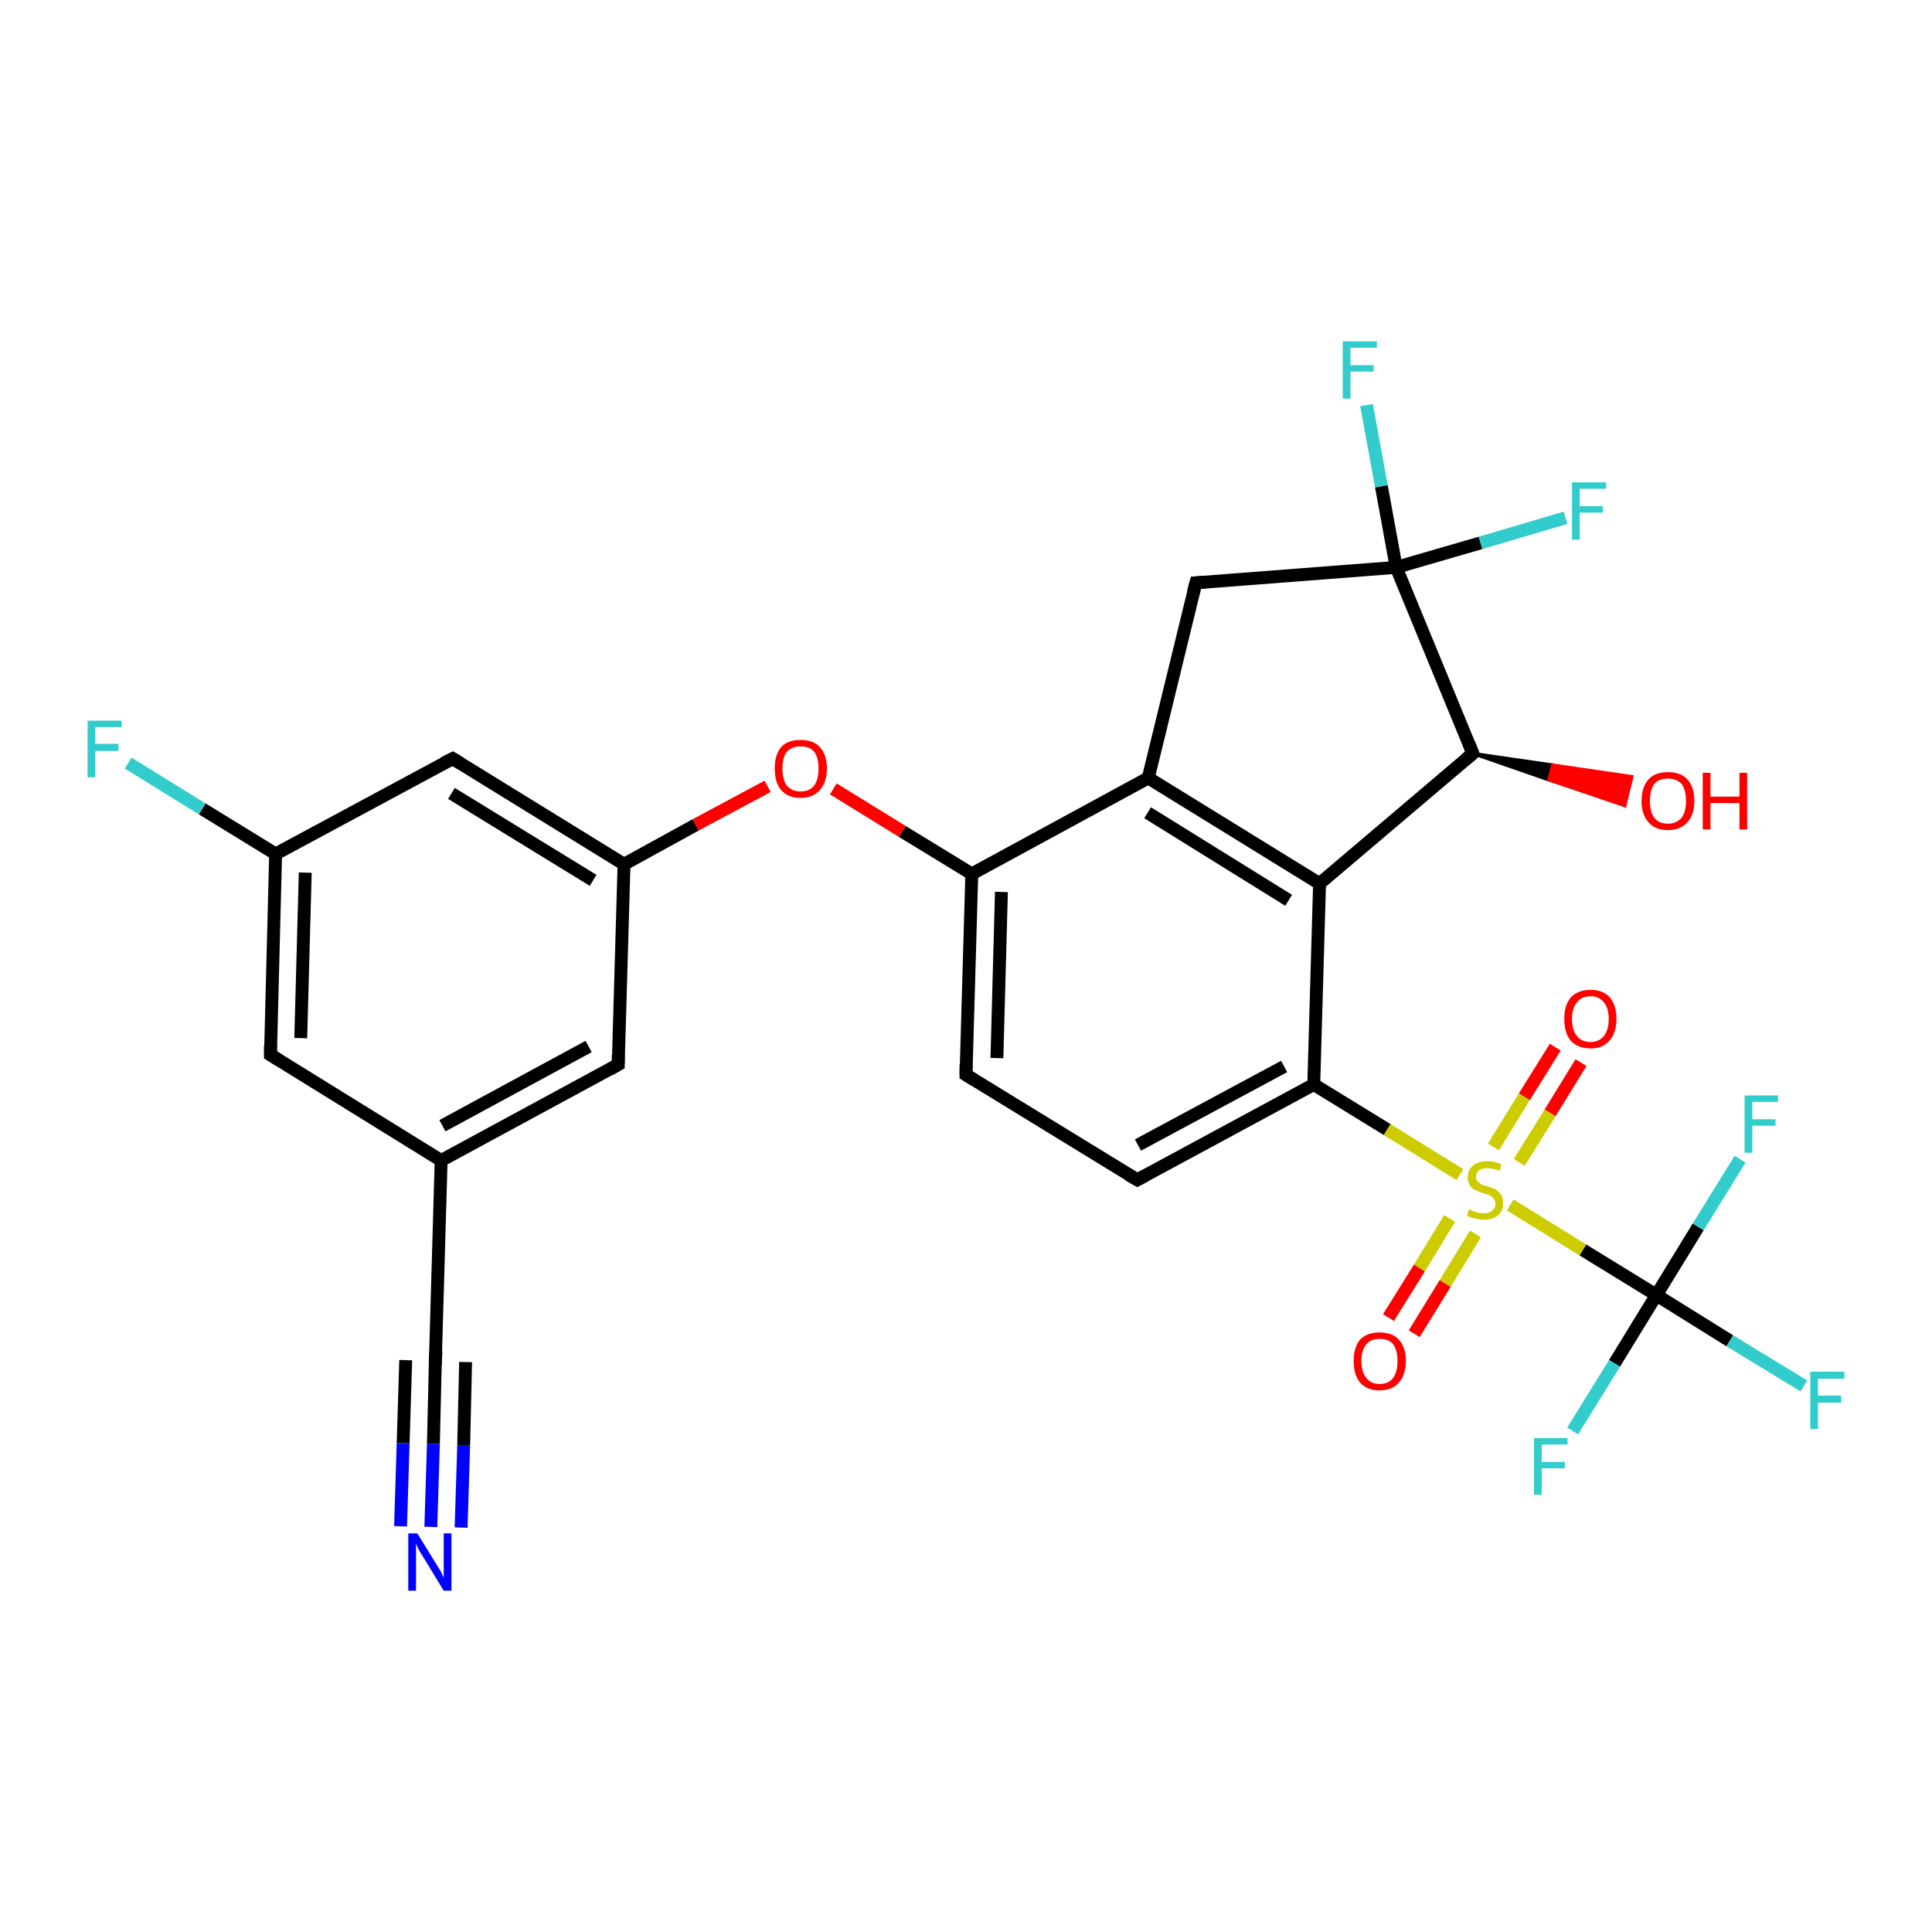 <?xml version='1.0' encoding='iso-8859-1'?>
<svg version='1.1' baseProfile='full'
              xmlns='http://www.w3.org/2000/svg'
                      xmlns:rdkit='http://www.rdkit.org/xml'
                      xmlns:xlink='http://www.w3.org/1999/xlink'
                  xml:space='preserve'
width='300px' height='300px' viewBox='0 0 300 300'>
<!-- END OF HEADER -->
<rect style='opacity:1.0;fill:#FFFFFF;stroke:none' width='300.0' height='300.0' x='0.0' y='0.0'> </rect>
<path class='bond-0 atom-1 atom-0' d='M 228.7,117.0 L 241.1,118.8 L 240.5,121.1 Z' style='fill:#000000;fill-rule:evenodd;fill-opacity:1;stroke:#000000;stroke-width:0.5px;stroke-linecap:butt;stroke-linejoin:miter;stroke-opacity:1;' />
<path class='bond-0 atom-1 atom-0' d='M 241.1,118.8 L 252.3,125.1 L 253.4,120.6 Z' style='fill:#FF0000;fill-rule:evenodd;fill-opacity:1;stroke:#FF0000;stroke-width:0.5px;stroke-linecap:butt;stroke-linejoin:miter;stroke-opacity:1;' />
<path class='bond-0 atom-1 atom-0' d='M 241.1,118.8 L 240.5,121.1 L 252.3,125.1 Z' style='fill:#FF0000;fill-rule:evenodd;fill-opacity:1;stroke:#FF0000;stroke-width:0.5px;stroke-linecap:butt;stroke-linejoin:miter;stroke-opacity:1;' />
<path class='bond-1 atom-1 atom-2' d='M 228.7,117.0 L 204.9,137.2' style='fill:none;fill-rule:evenodd;stroke:#000000;stroke-width:2.0px;stroke-linecap:butt;stroke-linejoin:miter;stroke-opacity:1' />
<path class='bond-2 atom-2 atom-3' d='M 204.9,137.2 L 178.3,120.8' style='fill:none;fill-rule:evenodd;stroke:#000000;stroke-width:2.0px;stroke-linecap:butt;stroke-linejoin:miter;stroke-opacity:1' />
<path class='bond-2 atom-2 atom-3' d='M 200.1,139.8 L 178.2,126.2' style='fill:none;fill-rule:evenodd;stroke:#000000;stroke-width:2.0px;stroke-linecap:butt;stroke-linejoin:miter;stroke-opacity:1' />
<path class='bond-3 atom-3 atom-4' d='M 178.3,120.8 L 185.7,90.5' style='fill:none;fill-rule:evenodd;stroke:#000000;stroke-width:2.0px;stroke-linecap:butt;stroke-linejoin:miter;stroke-opacity:1' />
<path class='bond-4 atom-4 atom-5' d='M 185.7,90.5 L 216.8,88.1' style='fill:none;fill-rule:evenodd;stroke:#000000;stroke-width:2.0px;stroke-linecap:butt;stroke-linejoin:miter;stroke-opacity:1' />
<path class='bond-5 atom-5 atom-6' d='M 216.8,88.1 L 229.9,84.3' style='fill:none;fill-rule:evenodd;stroke:#000000;stroke-width:2.0px;stroke-linecap:butt;stroke-linejoin:miter;stroke-opacity:1' />
<path class='bond-5 atom-5 atom-6' d='M 229.9,84.3 L 243.1,80.4' style='fill:none;fill-rule:evenodd;stroke:#33CCCC;stroke-width:2.0px;stroke-linecap:butt;stroke-linejoin:miter;stroke-opacity:1' />
<path class='bond-6 atom-5 atom-7' d='M 216.8,88.1 L 214.5,75.5' style='fill:none;fill-rule:evenodd;stroke:#000000;stroke-width:2.0px;stroke-linecap:butt;stroke-linejoin:miter;stroke-opacity:1' />
<path class='bond-6 atom-5 atom-7' d='M 214.5,75.5 L 212.2,62.9' style='fill:none;fill-rule:evenodd;stroke:#33CCCC;stroke-width:2.0px;stroke-linecap:butt;stroke-linejoin:miter;stroke-opacity:1' />
<path class='bond-7 atom-3 atom-8' d='M 178.3,120.8 L 150.9,135.7' style='fill:none;fill-rule:evenodd;stroke:#000000;stroke-width:2.0px;stroke-linecap:butt;stroke-linejoin:miter;stroke-opacity:1' />
<path class='bond-8 atom-8 atom-9' d='M 150.9,135.7 L 140.1,129.1' style='fill:none;fill-rule:evenodd;stroke:#000000;stroke-width:2.0px;stroke-linecap:butt;stroke-linejoin:miter;stroke-opacity:1' />
<path class='bond-8 atom-8 atom-9' d='M 140.1,129.1 L 129.4,122.5' style='fill:none;fill-rule:evenodd;stroke:#FF0000;stroke-width:2.0px;stroke-linecap:butt;stroke-linejoin:miter;stroke-opacity:1' />
<path class='bond-9 atom-9 atom-10' d='M 119.2,122.1 L 108.0,128.1' style='fill:none;fill-rule:evenodd;stroke:#FF0000;stroke-width:2.0px;stroke-linecap:butt;stroke-linejoin:miter;stroke-opacity:1' />
<path class='bond-9 atom-9 atom-10' d='M 108.0,128.1 L 96.9,134.2' style='fill:none;fill-rule:evenodd;stroke:#000000;stroke-width:2.0px;stroke-linecap:butt;stroke-linejoin:miter;stroke-opacity:1' />
<path class='bond-10 atom-10 atom-11' d='M 96.9,134.2 L 70.3,117.8' style='fill:none;fill-rule:evenodd;stroke:#000000;stroke-width:2.0px;stroke-linecap:butt;stroke-linejoin:miter;stroke-opacity:1' />
<path class='bond-10 atom-10 atom-11' d='M 92.1,136.7 L 70.1,123.2' style='fill:none;fill-rule:evenodd;stroke:#000000;stroke-width:2.0px;stroke-linecap:butt;stroke-linejoin:miter;stroke-opacity:1' />
<path class='bond-11 atom-11 atom-12' d='M 70.3,117.8 L 42.8,132.6' style='fill:none;fill-rule:evenodd;stroke:#000000;stroke-width:2.0px;stroke-linecap:butt;stroke-linejoin:miter;stroke-opacity:1' />
<path class='bond-12 atom-12 atom-13' d='M 42.8,132.6 L 31.4,125.6' style='fill:none;fill-rule:evenodd;stroke:#000000;stroke-width:2.0px;stroke-linecap:butt;stroke-linejoin:miter;stroke-opacity:1' />
<path class='bond-12 atom-12 atom-13' d='M 31.4,125.6 L 19.9,118.5' style='fill:none;fill-rule:evenodd;stroke:#33CCCC;stroke-width:2.0px;stroke-linecap:butt;stroke-linejoin:miter;stroke-opacity:1' />
<path class='bond-13 atom-12 atom-14' d='M 42.8,132.6 L 42.0,163.8' style='fill:none;fill-rule:evenodd;stroke:#000000;stroke-width:2.0px;stroke-linecap:butt;stroke-linejoin:miter;stroke-opacity:1' />
<path class='bond-13 atom-12 atom-14' d='M 47.4,135.5 L 46.7,161.2' style='fill:none;fill-rule:evenodd;stroke:#000000;stroke-width:2.0px;stroke-linecap:butt;stroke-linejoin:miter;stroke-opacity:1' />
<path class='bond-14 atom-14 atom-15' d='M 42.0,163.8 L 68.5,180.2' style='fill:none;fill-rule:evenodd;stroke:#000000;stroke-width:2.0px;stroke-linecap:butt;stroke-linejoin:miter;stroke-opacity:1' />
<path class='bond-15 atom-15 atom-16' d='M 68.5,180.2 L 96.0,165.3' style='fill:none;fill-rule:evenodd;stroke:#000000;stroke-width:2.0px;stroke-linecap:butt;stroke-linejoin:miter;stroke-opacity:1' />
<path class='bond-15 atom-15 atom-16' d='M 68.7,174.8 L 91.4,162.5' style='fill:none;fill-rule:evenodd;stroke:#000000;stroke-width:2.0px;stroke-linecap:butt;stroke-linejoin:miter;stroke-opacity:1' />
<path class='bond-16 atom-15 atom-17' d='M 68.5,180.2 L 67.6,211.4' style='fill:none;fill-rule:evenodd;stroke:#000000;stroke-width:2.0px;stroke-linecap:butt;stroke-linejoin:miter;stroke-opacity:1' />
<path class='bond-17 atom-17 atom-18' d='M 67.6,211.4 L 67.3,224.2' style='fill:none;fill-rule:evenodd;stroke:#000000;stroke-width:2.0px;stroke-linecap:butt;stroke-linejoin:miter;stroke-opacity:1' />
<path class='bond-17 atom-17 atom-18' d='M 67.3,224.2 L 66.9,237.1' style='fill:none;fill-rule:evenodd;stroke:#0000FF;stroke-width:2.0px;stroke-linecap:butt;stroke-linejoin:miter;stroke-opacity:1' />
<path class='bond-17 atom-17 atom-18' d='M 72.3,211.5 L 72.0,224.4' style='fill:none;fill-rule:evenodd;stroke:#000000;stroke-width:2.0px;stroke-linecap:butt;stroke-linejoin:miter;stroke-opacity:1' />
<path class='bond-17 atom-17 atom-18' d='M 72.0,224.4 L 71.6,237.2' style='fill:none;fill-rule:evenodd;stroke:#0000FF;stroke-width:2.0px;stroke-linecap:butt;stroke-linejoin:miter;stroke-opacity:1' />
<path class='bond-17 atom-17 atom-18' d='M 63.0,211.2 L 62.6,224.1' style='fill:none;fill-rule:evenodd;stroke:#000000;stroke-width:2.0px;stroke-linecap:butt;stroke-linejoin:miter;stroke-opacity:1' />
<path class='bond-17 atom-17 atom-18' d='M 62.6,224.1 L 62.2,237.0' style='fill:none;fill-rule:evenodd;stroke:#0000FF;stroke-width:2.0px;stroke-linecap:butt;stroke-linejoin:miter;stroke-opacity:1' />
<path class='bond-18 atom-8 atom-19' d='M 150.9,135.7 L 150.0,166.9' style='fill:none;fill-rule:evenodd;stroke:#000000;stroke-width:2.0px;stroke-linecap:butt;stroke-linejoin:miter;stroke-opacity:1' />
<path class='bond-18 atom-8 atom-19' d='M 155.5,138.5 L 154.8,164.3' style='fill:none;fill-rule:evenodd;stroke:#000000;stroke-width:2.0px;stroke-linecap:butt;stroke-linejoin:miter;stroke-opacity:1' />
<path class='bond-19 atom-19 atom-20' d='M 150.0,166.9 L 176.6,183.2' style='fill:none;fill-rule:evenodd;stroke:#000000;stroke-width:2.0px;stroke-linecap:butt;stroke-linejoin:miter;stroke-opacity:1' />
<path class='bond-20 atom-20 atom-21' d='M 176.6,183.2 L 204.0,168.4' style='fill:none;fill-rule:evenodd;stroke:#000000;stroke-width:2.0px;stroke-linecap:butt;stroke-linejoin:miter;stroke-opacity:1' />
<path class='bond-20 atom-20 atom-21' d='M 176.7,177.8 L 199.4,165.6' style='fill:none;fill-rule:evenodd;stroke:#000000;stroke-width:2.0px;stroke-linecap:butt;stroke-linejoin:miter;stroke-opacity:1' />
<path class='bond-21 atom-21 atom-22' d='M 204.0,168.4 L 215.4,175.4' style='fill:none;fill-rule:evenodd;stroke:#000000;stroke-width:2.0px;stroke-linecap:butt;stroke-linejoin:miter;stroke-opacity:1' />
<path class='bond-21 atom-21 atom-22' d='M 215.4,175.4 L 226.7,182.4' style='fill:none;fill-rule:evenodd;stroke:#CCCC00;stroke-width:2.0px;stroke-linecap:butt;stroke-linejoin:miter;stroke-opacity:1' />
<path class='bond-22 atom-22 atom-23' d='M 225.1,189.2 L 220.4,196.9' style='fill:none;fill-rule:evenodd;stroke:#CCCC00;stroke-width:2.0px;stroke-linecap:butt;stroke-linejoin:miter;stroke-opacity:1' />
<path class='bond-22 atom-22 atom-23' d='M 220.4,196.9 L 215.6,204.6' style='fill:none;fill-rule:evenodd;stroke:#FF0000;stroke-width:2.0px;stroke-linecap:butt;stroke-linejoin:miter;stroke-opacity:1' />
<path class='bond-22 atom-22 atom-23' d='M 229.1,191.6 L 224.4,199.3' style='fill:none;fill-rule:evenodd;stroke:#CCCC00;stroke-width:2.0px;stroke-linecap:butt;stroke-linejoin:miter;stroke-opacity:1' />
<path class='bond-22 atom-22 atom-23' d='M 224.4,199.3 L 219.6,207.1' style='fill:none;fill-rule:evenodd;stroke:#FF0000;stroke-width:2.0px;stroke-linecap:butt;stroke-linejoin:miter;stroke-opacity:1' />
<path class='bond-23 atom-22 atom-24' d='M 235.9,180.5 L 240.7,172.8' style='fill:none;fill-rule:evenodd;stroke:#CCCC00;stroke-width:2.0px;stroke-linecap:butt;stroke-linejoin:miter;stroke-opacity:1' />
<path class='bond-23 atom-22 atom-24' d='M 240.7,172.8 L 245.5,165.0' style='fill:none;fill-rule:evenodd;stroke:#FF0000;stroke-width:2.0px;stroke-linecap:butt;stroke-linejoin:miter;stroke-opacity:1' />
<path class='bond-23 atom-22 atom-24' d='M 231.9,178.1 L 236.7,170.3' style='fill:none;fill-rule:evenodd;stroke:#CCCC00;stroke-width:2.0px;stroke-linecap:butt;stroke-linejoin:miter;stroke-opacity:1' />
<path class='bond-23 atom-22 atom-24' d='M 236.7,170.3 L 241.5,162.6' style='fill:none;fill-rule:evenodd;stroke:#FF0000;stroke-width:2.0px;stroke-linecap:butt;stroke-linejoin:miter;stroke-opacity:1' />
<path class='bond-24 atom-22 atom-25' d='M 234.5,187.1 L 245.8,194.1' style='fill:none;fill-rule:evenodd;stroke:#CCCC00;stroke-width:2.0px;stroke-linecap:butt;stroke-linejoin:miter;stroke-opacity:1' />
<path class='bond-24 atom-22 atom-25' d='M 245.8,194.1 L 257.2,201.1' style='fill:none;fill-rule:evenodd;stroke:#000000;stroke-width:2.0px;stroke-linecap:butt;stroke-linejoin:miter;stroke-opacity:1' />
<path class='bond-25 atom-25 atom-26' d='M 257.2,201.1 L 263.7,190.5' style='fill:none;fill-rule:evenodd;stroke:#000000;stroke-width:2.0px;stroke-linecap:butt;stroke-linejoin:miter;stroke-opacity:1' />
<path class='bond-25 atom-25 atom-26' d='M 263.7,190.5 L 270.2,180.0' style='fill:none;fill-rule:evenodd;stroke:#33CCCC;stroke-width:2.0px;stroke-linecap:butt;stroke-linejoin:miter;stroke-opacity:1' />
<path class='bond-26 atom-25 atom-27' d='M 257.2,201.1 L 250.7,211.7' style='fill:none;fill-rule:evenodd;stroke:#000000;stroke-width:2.0px;stroke-linecap:butt;stroke-linejoin:miter;stroke-opacity:1' />
<path class='bond-26 atom-25 atom-27' d='M 250.7,211.7 L 244.2,222.2' style='fill:none;fill-rule:evenodd;stroke:#33CCCC;stroke-width:2.0px;stroke-linecap:butt;stroke-linejoin:miter;stroke-opacity:1' />
<path class='bond-27 atom-25 atom-28' d='M 257.2,201.1 L 268.6,208.2' style='fill:none;fill-rule:evenodd;stroke:#000000;stroke-width:2.0px;stroke-linecap:butt;stroke-linejoin:miter;stroke-opacity:1' />
<path class='bond-27 atom-25 atom-28' d='M 268.6,208.2 L 280.1,215.2' style='fill:none;fill-rule:evenodd;stroke:#33CCCC;stroke-width:2.0px;stroke-linecap:butt;stroke-linejoin:miter;stroke-opacity:1' />
<path class='bond-28 atom-5 atom-1' d='M 216.8,88.1 L 228.7,117.0' style='fill:none;fill-rule:evenodd;stroke:#000000;stroke-width:2.0px;stroke-linecap:butt;stroke-linejoin:miter;stroke-opacity:1' />
<path class='bond-29 atom-16 atom-10' d='M 96.0,165.3 L 96.9,134.2' style='fill:none;fill-rule:evenodd;stroke:#000000;stroke-width:2.0px;stroke-linecap:butt;stroke-linejoin:miter;stroke-opacity:1' />
<path class='bond-30 atom-21 atom-2' d='M 204.0,168.4 L 204.9,137.2' style='fill:none;fill-rule:evenodd;stroke:#000000;stroke-width:2.0px;stroke-linecap:butt;stroke-linejoin:miter;stroke-opacity:1' />
<path d='M 227.5,118.0 L 228.7,117.0 L 228.1,115.5' style='fill:none;stroke:#000000;stroke-width:2.0px;stroke-linecap:butt;stroke-linejoin:miter;stroke-opacity:1;' />
<path d='M 185.3,92.0 L 185.7,90.5 L 187.2,90.4' style='fill:none;stroke:#000000;stroke-width:2.0px;stroke-linecap:butt;stroke-linejoin:miter;stroke-opacity:1;' />
<path d='M 71.6,118.6 L 70.3,117.8 L 68.9,118.5' style='fill:none;stroke:#000000;stroke-width:2.0px;stroke-linecap:butt;stroke-linejoin:miter;stroke-opacity:1;' />
<path d='M 42.0,162.3 L 42.0,163.8 L 43.3,164.6' style='fill:none;stroke:#000000;stroke-width:2.0px;stroke-linecap:butt;stroke-linejoin:miter;stroke-opacity:1;' />
<path d='M 94.6,166.1 L 96.0,165.3 L 96.0,163.8' style='fill:none;stroke:#000000;stroke-width:2.0px;stroke-linecap:butt;stroke-linejoin:miter;stroke-opacity:1;' />
<path d='M 67.7,209.8 L 67.6,211.4 L 67.6,212.0' style='fill:none;stroke:#000000;stroke-width:2.0px;stroke-linecap:butt;stroke-linejoin:miter;stroke-opacity:1;' />
<path d='M 150.0,165.3 L 150.0,166.9 L 151.3,167.7' style='fill:none;stroke:#000000;stroke-width:2.0px;stroke-linecap:butt;stroke-linejoin:miter;stroke-opacity:1;' />
<path d='M 175.2,182.4 L 176.6,183.2 L 177.9,182.5' style='fill:none;stroke:#000000;stroke-width:2.0px;stroke-linecap:butt;stroke-linejoin:miter;stroke-opacity:1;' />
<path class='atom-0' d='M 254.9 124.4
Q 254.9 122.2, 256.0 121.0
Q 257.0 119.9, 259.0 119.9
Q 261.0 119.9, 262.0 121.0
Q 263.1 122.2, 263.1 124.4
Q 263.1 126.5, 262.0 127.7
Q 260.9 128.9, 259.0 128.9
Q 257.0 128.9, 256.0 127.7
Q 254.9 126.5, 254.9 124.4
M 259.0 127.9
Q 260.3 127.9, 261.1 127.0
Q 261.8 126.1, 261.8 124.4
Q 261.8 122.6, 261.1 121.7
Q 260.3 120.9, 259.0 120.9
Q 257.6 120.9, 256.9 121.7
Q 256.2 122.6, 256.2 124.4
Q 256.2 126.1, 256.9 127.0
Q 257.6 127.9, 259.0 127.9
' fill='#FF0000'/>
<path class='atom-0' d='M 264.4 120.0
L 265.6 120.0
L 265.6 123.7
L 270.1 123.7
L 270.1 120.0
L 271.3 120.0
L 271.3 128.8
L 270.1 128.8
L 270.1 124.7
L 265.6 124.7
L 265.6 128.8
L 264.4 128.8
L 264.4 120.0
' fill='#FF0000'/>
<path class='atom-6' d='M 244.1 74.9
L 249.4 74.9
L 249.4 75.9
L 245.3 75.9
L 245.3 78.6
L 248.9 78.6
L 248.9 79.6
L 245.3 79.6
L 245.3 83.8
L 244.1 83.8
L 244.1 74.9
' fill='#33CCCC'/>
<path class='atom-7' d='M 208.5 53.0
L 213.8 53.0
L 213.8 54.0
L 209.7 54.0
L 209.7 56.7
L 213.3 56.7
L 213.3 57.7
L 209.7 57.7
L 209.7 61.9
L 208.5 61.9
L 208.5 53.0
' fill='#33CCCC'/>
<path class='atom-9' d='M 120.3 119.3
Q 120.3 117.2, 121.3 116.0
Q 122.3 114.9, 124.3 114.9
Q 126.3 114.9, 127.3 116.0
Q 128.4 117.2, 128.4 119.3
Q 128.4 121.5, 127.3 122.7
Q 126.2 123.9, 124.3 123.9
Q 122.4 123.9, 121.3 122.7
Q 120.3 121.5, 120.3 119.3
M 124.3 122.9
Q 125.7 122.9, 126.4 122.0
Q 127.1 121.1, 127.1 119.3
Q 127.1 117.6, 126.4 116.7
Q 125.7 115.9, 124.3 115.9
Q 123.0 115.9, 122.2 116.7
Q 121.5 117.6, 121.5 119.3
Q 121.5 121.1, 122.2 122.0
Q 123.0 122.9, 124.3 122.9
' fill='#FF0000'/>
<path class='atom-13' d='M 13.6 111.9
L 18.9 111.9
L 18.9 112.9
L 14.8 112.9
L 14.8 115.5
L 18.4 115.5
L 18.4 116.6
L 14.8 116.6
L 14.8 120.7
L 13.6 120.7
L 13.6 111.9
' fill='#33CCCC'/>
<path class='atom-18' d='M 64.8 238.1
L 67.7 242.8
Q 68.0 243.3, 68.5 244.1
Q 68.9 245.0, 68.9 245.0
L 68.9 238.1
L 70.1 238.1
L 70.1 247.0
L 68.9 247.0
L 65.8 241.9
Q 65.4 241.3, 65.0 240.6
Q 64.7 239.9, 64.6 239.7
L 64.6 247.0
L 63.4 247.0
L 63.4 238.1
L 64.8 238.1
' fill='#0000FF'/>
<path class='atom-22' d='M 228.1 187.8
Q 228.2 187.8, 228.6 188.0
Q 229.0 188.2, 229.5 188.3
Q 229.9 188.4, 230.4 188.4
Q 231.2 188.4, 231.7 188.0
Q 232.2 187.6, 232.2 186.9
Q 232.2 186.4, 231.9 186.1
Q 231.7 185.8, 231.3 185.6
Q 231.0 185.4, 230.3 185.3
Q 229.5 185.0, 229.1 184.8
Q 228.6 184.6, 228.3 184.1
Q 227.9 183.6, 227.9 182.8
Q 227.9 181.7, 228.7 181.0
Q 229.5 180.3, 231.0 180.3
Q 232.0 180.3, 233.1 180.8
L 232.9 181.8
Q 231.8 181.4, 231.0 181.4
Q 230.1 181.4, 229.7 181.7
Q 229.2 182.1, 229.2 182.7
Q 229.2 183.2, 229.4 183.4
Q 229.7 183.7, 230.0 183.9
Q 230.4 184.1, 231.0 184.2
Q 231.8 184.5, 232.3 184.7
Q 232.7 185.0, 233.1 185.5
Q 233.4 186.0, 233.4 186.9
Q 233.4 188.1, 232.6 188.7
Q 231.8 189.4, 230.4 189.4
Q 229.6 189.4, 229.0 189.2
Q 228.5 189.1, 227.8 188.8
L 228.1 187.8
' fill='#CCCC00'/>
<path class='atom-23' d='M 210.2 211.3
Q 210.2 209.2, 211.2 208.0
Q 212.3 206.9, 214.2 206.9
Q 216.2 206.9, 217.2 208.0
Q 218.3 209.2, 218.3 211.3
Q 218.3 213.5, 217.2 214.7
Q 216.2 215.9, 214.2 215.9
Q 212.3 215.9, 211.2 214.7
Q 210.2 213.5, 210.2 211.3
M 214.2 214.9
Q 215.6 214.9, 216.3 214.0
Q 217.0 213.1, 217.0 211.3
Q 217.0 209.6, 216.3 208.7
Q 215.6 207.9, 214.2 207.9
Q 212.9 207.9, 212.2 208.7
Q 211.4 209.6, 211.4 211.3
Q 211.4 213.1, 212.2 214.0
Q 212.9 214.9, 214.2 214.9
' fill='#FF0000'/>
<path class='atom-24' d='M 242.9 158.2
Q 242.9 156.1, 243.9 154.9
Q 245.0 153.7, 247.0 153.7
Q 248.9 153.7, 250.0 154.9
Q 251.0 156.1, 251.0 158.2
Q 251.0 160.4, 249.9 161.6
Q 248.9 162.8, 247.0 162.8
Q 245.0 162.8, 243.9 161.6
Q 242.9 160.4, 242.9 158.2
M 247.0 161.8
Q 248.3 161.8, 249.0 160.9
Q 249.8 160.0, 249.8 158.2
Q 249.8 156.5, 249.0 155.6
Q 248.3 154.7, 247.0 154.7
Q 245.6 154.7, 244.9 155.6
Q 244.1 156.5, 244.1 158.2
Q 244.1 160.0, 244.9 160.9
Q 245.6 161.8, 247.0 161.8
' fill='#FF0000'/>
<path class='atom-26' d='M 270.9 170.1
L 276.1 170.1
L 276.1 171.1
L 272.1 171.1
L 272.1 173.8
L 275.7 173.8
L 275.7 174.8
L 272.1 174.8
L 272.1 179.0
L 270.9 179.0
L 270.9 170.1
' fill='#33CCCC'/>
<path class='atom-27' d='M 238.2 223.3
L 243.4 223.3
L 243.4 224.3
L 239.4 224.3
L 239.4 227.0
L 243.0 227.0
L 243.0 228.0
L 239.4 228.0
L 239.4 232.1
L 238.2 232.1
L 238.2 223.3
' fill='#33CCCC'/>
<path class='atom-28' d='M 281.1 213.0
L 286.4 213.0
L 286.4 214.1
L 282.3 214.1
L 282.3 216.7
L 285.9 216.7
L 285.9 217.8
L 282.3 217.8
L 282.3 221.9
L 281.1 221.9
L 281.1 213.0
' fill='#33CCCC'/>
</svg>
